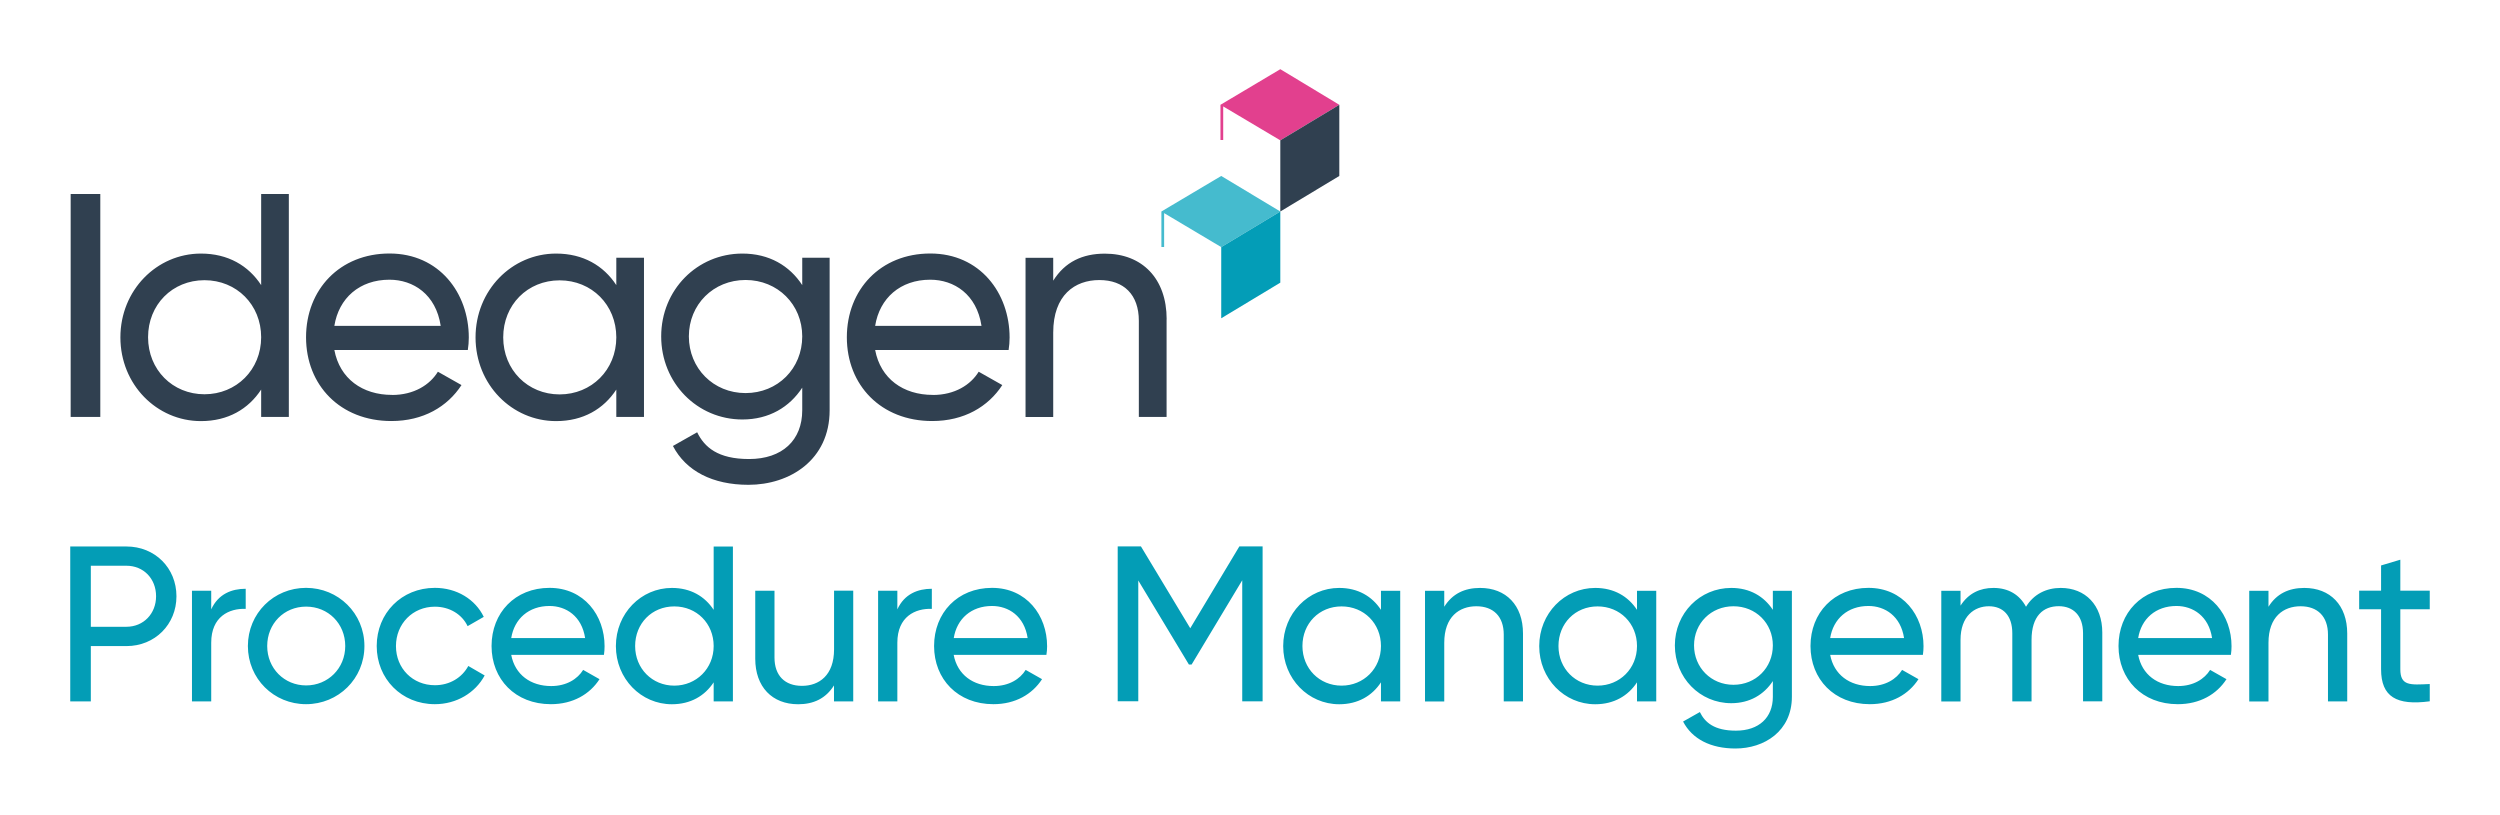 <svg xmlns="http://www.w3.org/2000/svg" id="V_full_colour" data-name="V full colour" viewBox="0 0 355.91 116"><defs><style>.cls-2{fill:#304050}.cls-3{fill:#039db6}</style></defs><path d="M165.34 30.11v5.05h.39v-4.82l8.13 4.84 8.41-5.07-8.41-5.06-8.52 5.06z" style="fill:#45bbce"/><path d="M173.86 35.18v10.13l8.41-5.07V30.11l-8.41 5.07z" style="fill:#039db7"/><path d="M173.75 14.92v5.01h.39v-4.78l8.13 4.83 8.4-5.06-8.4-5.07-8.52 5.07z" style="fill:#e2408e"/><path d="M182.27 19.98v10.13l8.4-5.06V14.92l-8.4 5.06zM14.28 27.62v31.74h-4.22V27.62h4.22ZM41.12 27.62v31.74h-3.94v-3.9c-1.81 2.77-4.72 4.49-8.57 4.49-6.3 0-11.47-5.21-11.47-11.92S22.31 36.1 28.61 36.1c3.85 0 6.76 1.72 8.57 4.49V27.62h3.94Zm-3.94 20.39c0-4.62-3.49-8.12-8.07-8.12s-8.03 3.49-8.03 8.12 3.49 8.12 8.03 8.12 8.07-3.49 8.07-8.12ZM55.81 56.23c3.13 0 5.4-1.45 6.53-3.31l3.36 1.9c-2 3.08-5.44 5.12-9.98 5.12-7.3 0-12.15-5.12-12.15-11.92s4.81-11.93 11.88-11.93 11.29 5.62 11.29 11.97c0 .59-.05 1.18-.14 1.77h-19c.77 4.08 3.99 6.39 8.21 6.39Zm-8.21-9.84h15.14c-.68-4.49-3.9-6.57-7.3-6.57-4.26 0-7.21 2.63-7.84 6.57ZM91.68 36.69v22.67h-3.94v-3.9c-1.81 2.77-4.72 4.49-8.57 4.49-6.3 0-11.47-5.21-11.47-11.92S72.87 36.1 79.17 36.1c3.85 0 6.76 1.72 8.57 4.49v-3.9h3.94Zm-3.94 11.34c0-4.62-3.49-8.12-8.07-8.12s-8.03 3.49-8.03 8.12 3.49 8.12 8.03 8.12 8.07-3.49 8.07-8.12ZM118.11 36.69v21.72c0 7.07-5.67 10.61-11.56 10.61-5.08 0-8.89-1.95-10.75-5.53l3.45-1.95c1.04 2.13 2.95 3.81 7.39 3.81 4.72 0 7.57-2.67 7.57-6.94v-3.22c-1.81 2.77-4.72 4.53-8.52 4.53-6.44 0-11.56-5.21-11.56-11.83s5.12-11.79 11.56-11.79c3.81 0 6.71 1.72 8.52 4.49v-3.9h3.9Zm-3.9 11.2c0-4.53-3.49-8.03-8.07-8.03s-8.07 3.49-8.07 8.03 3.49 8.07 8.07 8.07 8.07-3.49 8.07-8.07ZM132.8 56.23c3.13 0 5.4-1.45 6.53-3.31l3.36 1.9c-2 3.08-5.44 5.12-9.98 5.12-7.3 0-12.15-5.12-12.15-11.92s4.81-11.93 11.88-11.93 11.29 5.62 11.29 11.97c0 .59-.05 1.18-.14 1.77h-19c.77 4.08 3.99 6.39 8.21 6.39Zm-8.21-9.84h15.14c-.68-4.49-3.9-6.57-7.3-6.57-4.26 0-7.21 2.63-7.84 6.57ZM166.08 45.44v13.92h-3.95V45.67c0-3.72-2.13-5.8-5.62-5.8s-6.57 2.13-6.57 7.48v12.02H146V36.7h3.94v3.26c1.68-2.68 4.17-3.85 7.35-3.85 5.31 0 8.8 3.54 8.8 9.34h-.01Z" class="cls-2"/><path d="M25.12 84.89c0 4-3.06 7.09-7.12 7.09h-5.07v7.87H10V77.8h8c4.06 0 7.12 3.06 7.12 7.09Zm-2.9 0c0-2.52-1.79-4.35-4.22-4.35h-5.07v8.69H18c2.43 0 4.22-1.86 4.22-4.35ZM34.98 83.81v2.87c-2.36-.09-4.91 1.1-4.91 4.82v8.35h-2.74V84.1h2.74v2.65c1.01-2.2 2.93-2.93 4.91-2.93ZM35.29 91.97c0-4.66 3.69-8.28 8.28-8.28s8.31 3.62 8.31 8.28-3.72 8.28-8.31 8.28-8.28-3.62-8.28-8.28Zm13.86 0c0-3.18-2.42-5.61-5.57-5.61s-5.54 2.43-5.54 5.61 2.43 5.61 5.54 5.61 5.57-2.43 5.57-5.61ZM53.63 91.97c0-4.66 3.53-8.28 8.28-8.28 3.12 0 5.76 1.64 6.96 4.13l-2.3 1.32c-.79-1.67-2.55-2.77-4.66-2.77-3.15 0-5.54 2.43-5.54 5.61s2.39 5.57 5.54 5.57c2.14 0 3.87-1.1 4.76-2.74L69 96.16c-1.32 2.46-4 4.09-7.09 4.09-4.75 0-8.28-3.62-8.28-8.28ZM78.48 97.67c2.17 0 3.75-1.01 4.54-2.3l2.33 1.32c-1.38 2.14-3.78 3.56-6.93 3.56-5.07 0-8.44-3.56-8.44-8.28s3.34-8.28 8.25-8.28 7.84 3.91 7.84 8.31c0 .41-.03.82-.09 1.23h-13.2c.54 2.83 2.77 4.44 5.7 4.44Zm-5.7-6.83H83.3c-.47-3.12-2.71-4.57-5.07-4.57-2.96 0-5.01 1.83-5.45 4.57ZM104.34 77.8v22.05h-2.74v-2.71c-1.26 1.92-3.28 3.12-5.95 3.12-4.38 0-7.97-3.62-7.97-8.28s3.59-8.28 7.97-8.28c2.68 0 4.69 1.2 5.95 3.12v-9.01h2.74Zm-2.74 14.17c0-3.21-2.42-5.64-5.61-5.64s-5.57 2.43-5.57 5.64 2.43 5.64 5.57 5.64 5.61-2.43 5.61-5.64ZM121.47 84.1v15.75h-2.74v-2.27c-1.17 1.86-2.9 2.68-5.1 2.68-3.69 0-6.11-2.46-6.11-6.49V84.1h2.74v9.51c0 2.58 1.48 4.03 3.91 4.03s4.57-1.48 4.57-5.2v-8.35h2.74ZM132.66 83.81v2.87c-2.36-.09-4.91 1.1-4.91 4.82v8.35h-2.74V84.1h2.74v2.65c1.01-2.2 2.93-2.93 4.91-2.93ZM141.48 97.67c2.17 0 3.75-1.01 4.54-2.3l2.33 1.32c-1.39 2.14-3.78 3.56-6.93 3.56-5.07 0-8.44-3.56-8.44-8.28s3.34-8.28 8.25-8.28 7.84 3.91 7.84 8.31c0 .41-.03.82-.1 1.23h-13.2c.54 2.83 2.77 4.44 5.7 4.44Zm-5.7-6.83h10.52c-.47-3.12-2.71-4.57-5.07-4.57-2.96 0-5.01 1.83-5.45 4.57ZM179.75 99.84h-2.9V82.61l-7.21 12h-.38l-7.21-11.97v17.2h-2.93V77.79h3.31l7.02 11.65 6.99-11.65h3.31v22.05ZM199.34 84.1v15.75h-2.74v-2.71c-1.26 1.92-3.28 3.12-5.95 3.12-4.38 0-7.97-3.62-7.97-8.28s3.59-8.28 7.97-8.28c2.68 0 4.69 1.2 5.95 3.12v-2.71h2.74Zm-2.74 7.87c0-3.21-2.42-5.64-5.61-5.64s-5.57 2.43-5.57 5.64 2.42 5.64 5.57 5.64 5.61-2.43 5.61-5.64ZM216.82 90.18v9.67h-2.74v-9.51c0-2.58-1.48-4.03-3.9-4.03s-4.57 1.48-4.57 5.2v8.35h-2.74V84.11h2.74v2.27c1.16-1.86 2.9-2.68 5.1-2.68 3.69 0 6.11 2.46 6.11 6.49ZM235.79 84.1v15.75h-2.74v-2.71c-1.26 1.92-3.28 3.12-5.95 3.12-4.38 0-7.97-3.62-7.97-8.28s3.59-8.28 7.97-8.28c2.68 0 4.69 1.2 5.95 3.12v-2.71h2.74Zm-2.74 7.87c0-3.21-2.42-5.64-5.61-5.64s-5.57 2.43-5.57 5.64 2.42 5.64 5.57 5.64 5.61-2.43 5.61-5.64ZM255.1 84.1v15.09c0 4.91-3.94 7.37-8.03 7.37-3.53 0-6.17-1.35-7.46-3.84l2.39-1.35c.72 1.48 2.05 2.65 5.13 2.65 3.28 0 5.26-1.86 5.26-4.82v-2.24c-1.26 1.92-3.28 3.15-5.92 3.15-4.47 0-8.03-3.62-8.03-8.22s3.56-8.19 8.03-8.19c2.65 0 4.66 1.2 5.92 3.12v-2.71h2.71Zm-2.71 7.78c0-3.15-2.43-5.57-5.61-5.57s-5.61 2.42-5.61 5.57 2.43 5.61 5.61 5.61 5.61-2.43 5.61-5.61ZM266.25 97.67c2.17 0 3.75-1.01 4.54-2.3l2.33 1.32c-1.38 2.14-3.78 3.56-6.93 3.56-5.07 0-8.44-3.56-8.44-8.28s3.34-8.28 8.25-8.28 7.84 3.91 7.84 8.31c0 .41-.03.82-.09 1.23h-13.2c.54 2.83 2.77 4.44 5.7 4.44Zm-5.7-6.83h10.52c-.47-3.12-2.71-4.57-5.07-4.57-2.96 0-5.01 1.83-5.45 4.57ZM299.29 90.05v9.79h-2.74v-9.7c0-2.49-1.38-3.84-3.46-3.84-2.2 0-3.87 1.39-3.87 4.79v8.76h-2.74v-9.7c0-2.49-1.29-3.84-3.34-3.84s-4.03 1.39-4.03 4.79v8.76h-2.74V84.11h2.74v2.11c1.13-1.76 2.77-2.52 4.69-2.52 2.14 0 3.72.98 4.63 2.68 1.1-1.8 2.9-2.68 4.94-2.68 3.5 0 5.92 2.43 5.92 6.36ZM310.1 97.67c2.17 0 3.75-1.01 4.54-2.3l2.33 1.32c-1.38 2.14-3.78 3.56-6.93 3.56-5.07 0-8.44-3.56-8.44-8.28s3.34-8.28 8.25-8.28 7.84 3.91 7.84 8.31c0 .41-.03.82-.09 1.23h-13.2c.54 2.83 2.77 4.44 5.7 4.44Zm-5.7-6.83h10.52c-.47-3.12-2.71-4.57-5.07-4.57-2.96 0-5.01 1.83-5.45 4.57ZM334.16 90.18v9.67h-2.74v-9.51c0-2.58-1.48-4.03-3.9-4.03s-4.57 1.48-4.57 5.2v8.35h-2.74V84.11h2.74v2.27c1.16-1.86 2.9-2.68 5.1-2.68 3.69 0 6.11 2.46 6.11 6.49ZM341.72 86.74v8.53c0 2.39 1.38 2.24 4.19 2.11v2.46c-4.72.63-6.93-.63-6.93-4.57v-8.53h-3.12v-2.65h3.12V80.5l2.74-.82v4.41h4.19v2.65h-4.19Z" class="cls-3"/></svg>